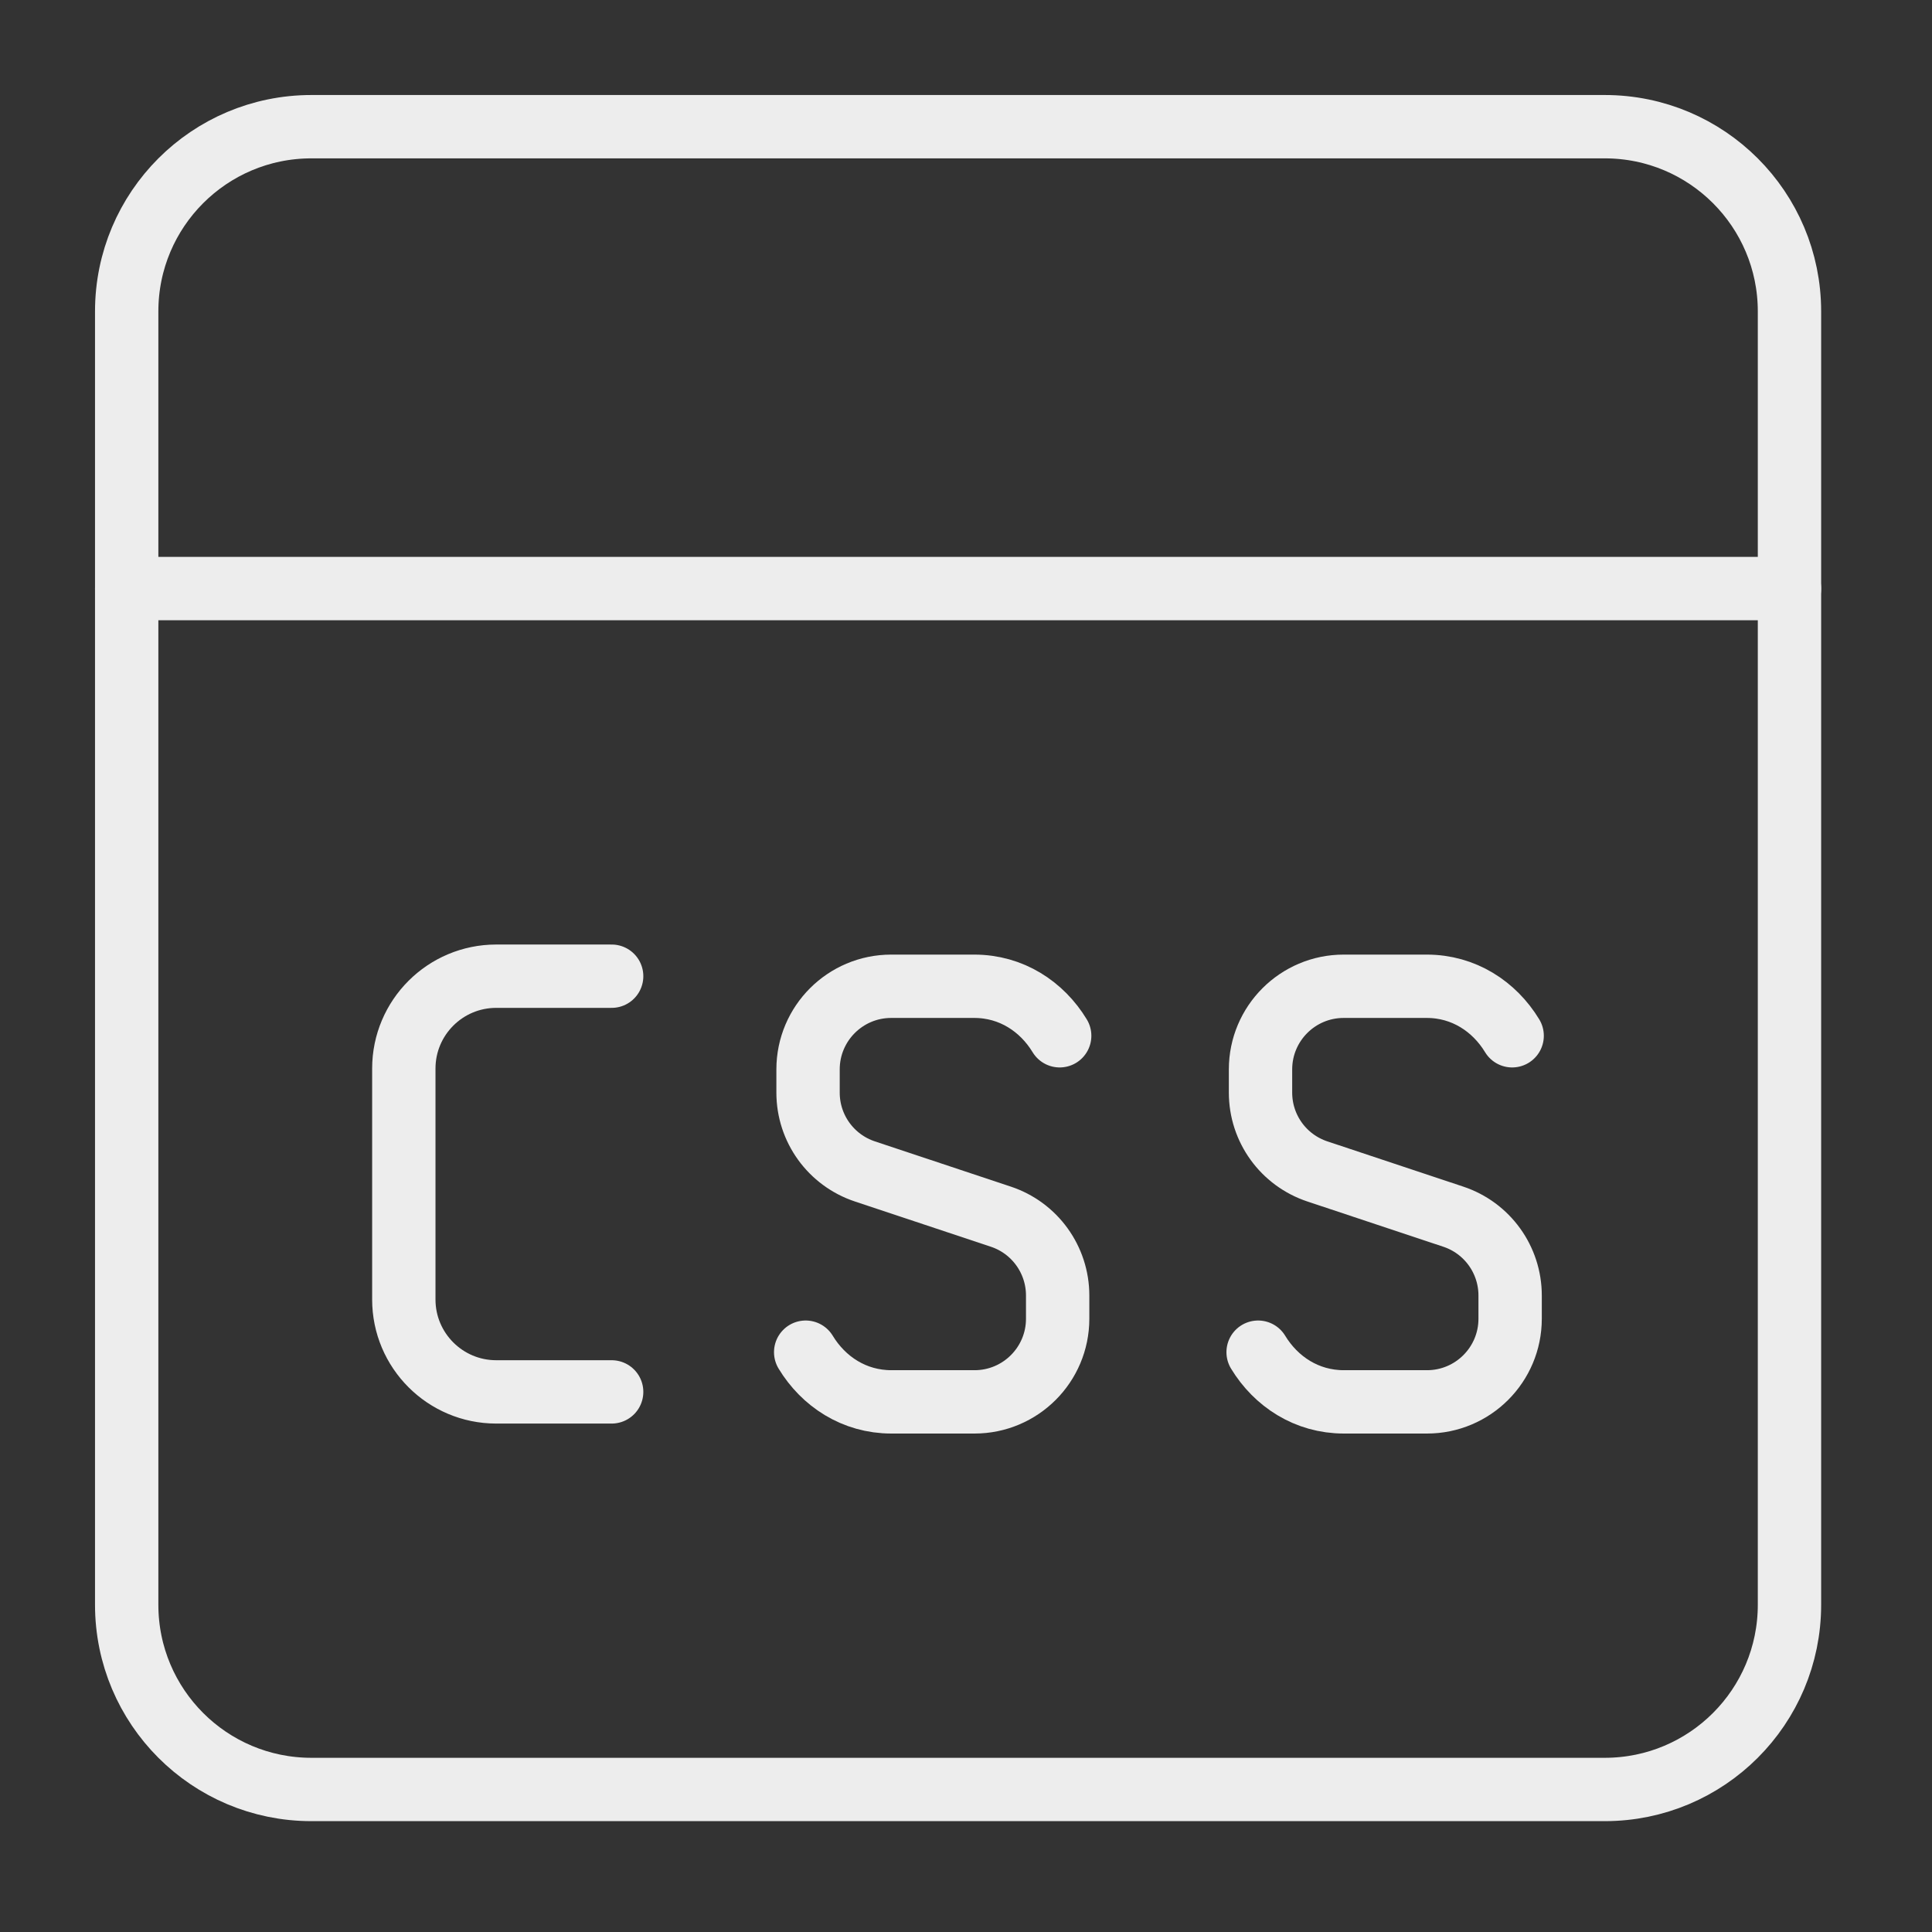 <svg width="61" height="61" viewBox="0 0 61 61" fill="none" xmlns="http://www.w3.org/2000/svg">
<rect x="0" y="0" width="61" height="61" fill="#333333" stroke="none"/>
<g clip-path="url(#clip0_332_552)">
<path fill-rule="evenodd" clip-rule="evenodd" d="M50.667 56.5H9.833C6.61 56.5 4 53.89 4 50.667V9.833C4 6.61 6.61 4 9.833 4H50.667C53.89 4 56.5 6.61 56.5 9.833V50.667C56.5 53.89 53.89 56.5 50.667 56.5Z" stroke="#EDEDED" stroke-width="2" stroke-linecap="round" stroke-linejoin="round"/>
<path d="M4 18.583H56.5" stroke="#EDEDED" stroke-width="2" stroke-linecap="round" stroke-linejoin="round"/>
<path d="M39.723 42.693C40.286 43.62 41.255 44.262 42.43 44.262H45.055C46.505 44.262 47.68 43.086 47.68 41.637V40.905C47.68 39.773 46.957 38.77 45.883 38.414L41.596 36.987C40.52 36.629 39.799 35.628 39.799 34.497V33.765C39.799 32.315 40.975 31.14 42.424 31.14H45.049C46.213 31.14 47.181 31.775 47.744 32.703" stroke="#EDEDED" stroke-width="2" stroke-linecap="round" stroke-linejoin="round"/>
<path d="M25.438 42.693C26 43.62 26.969 44.262 28.144 44.262H30.769C32.219 44.262 33.394 43.086 33.394 41.637V40.905C33.394 39.773 32.671 38.77 31.598 38.414L27.31 36.987C26.234 36.629 25.513 35.628 25.513 34.497V33.765C25.513 32.315 26.689 31.14 28.138 31.14H30.763C31.927 31.14 32.895 31.775 33.458 32.703" stroke="#EDEDED" stroke-width="2" stroke-linecap="round" stroke-linejoin="round"/>
<path d="M19.312 43.947H15.667C14.057 43.947 12.75 42.64 12.75 41.03V33.738C12.75 32.128 14.057 30.822 15.667 30.822H19.312" stroke="#EDEDED" stroke-width="2" stroke-linecap="round" stroke-linejoin="round"/>
</g>
<defs>
<clipPath id="clip0_332_552">
<rect width="61" height="61" fill="white"/>
</clipPath>
</defs>
</svg>
